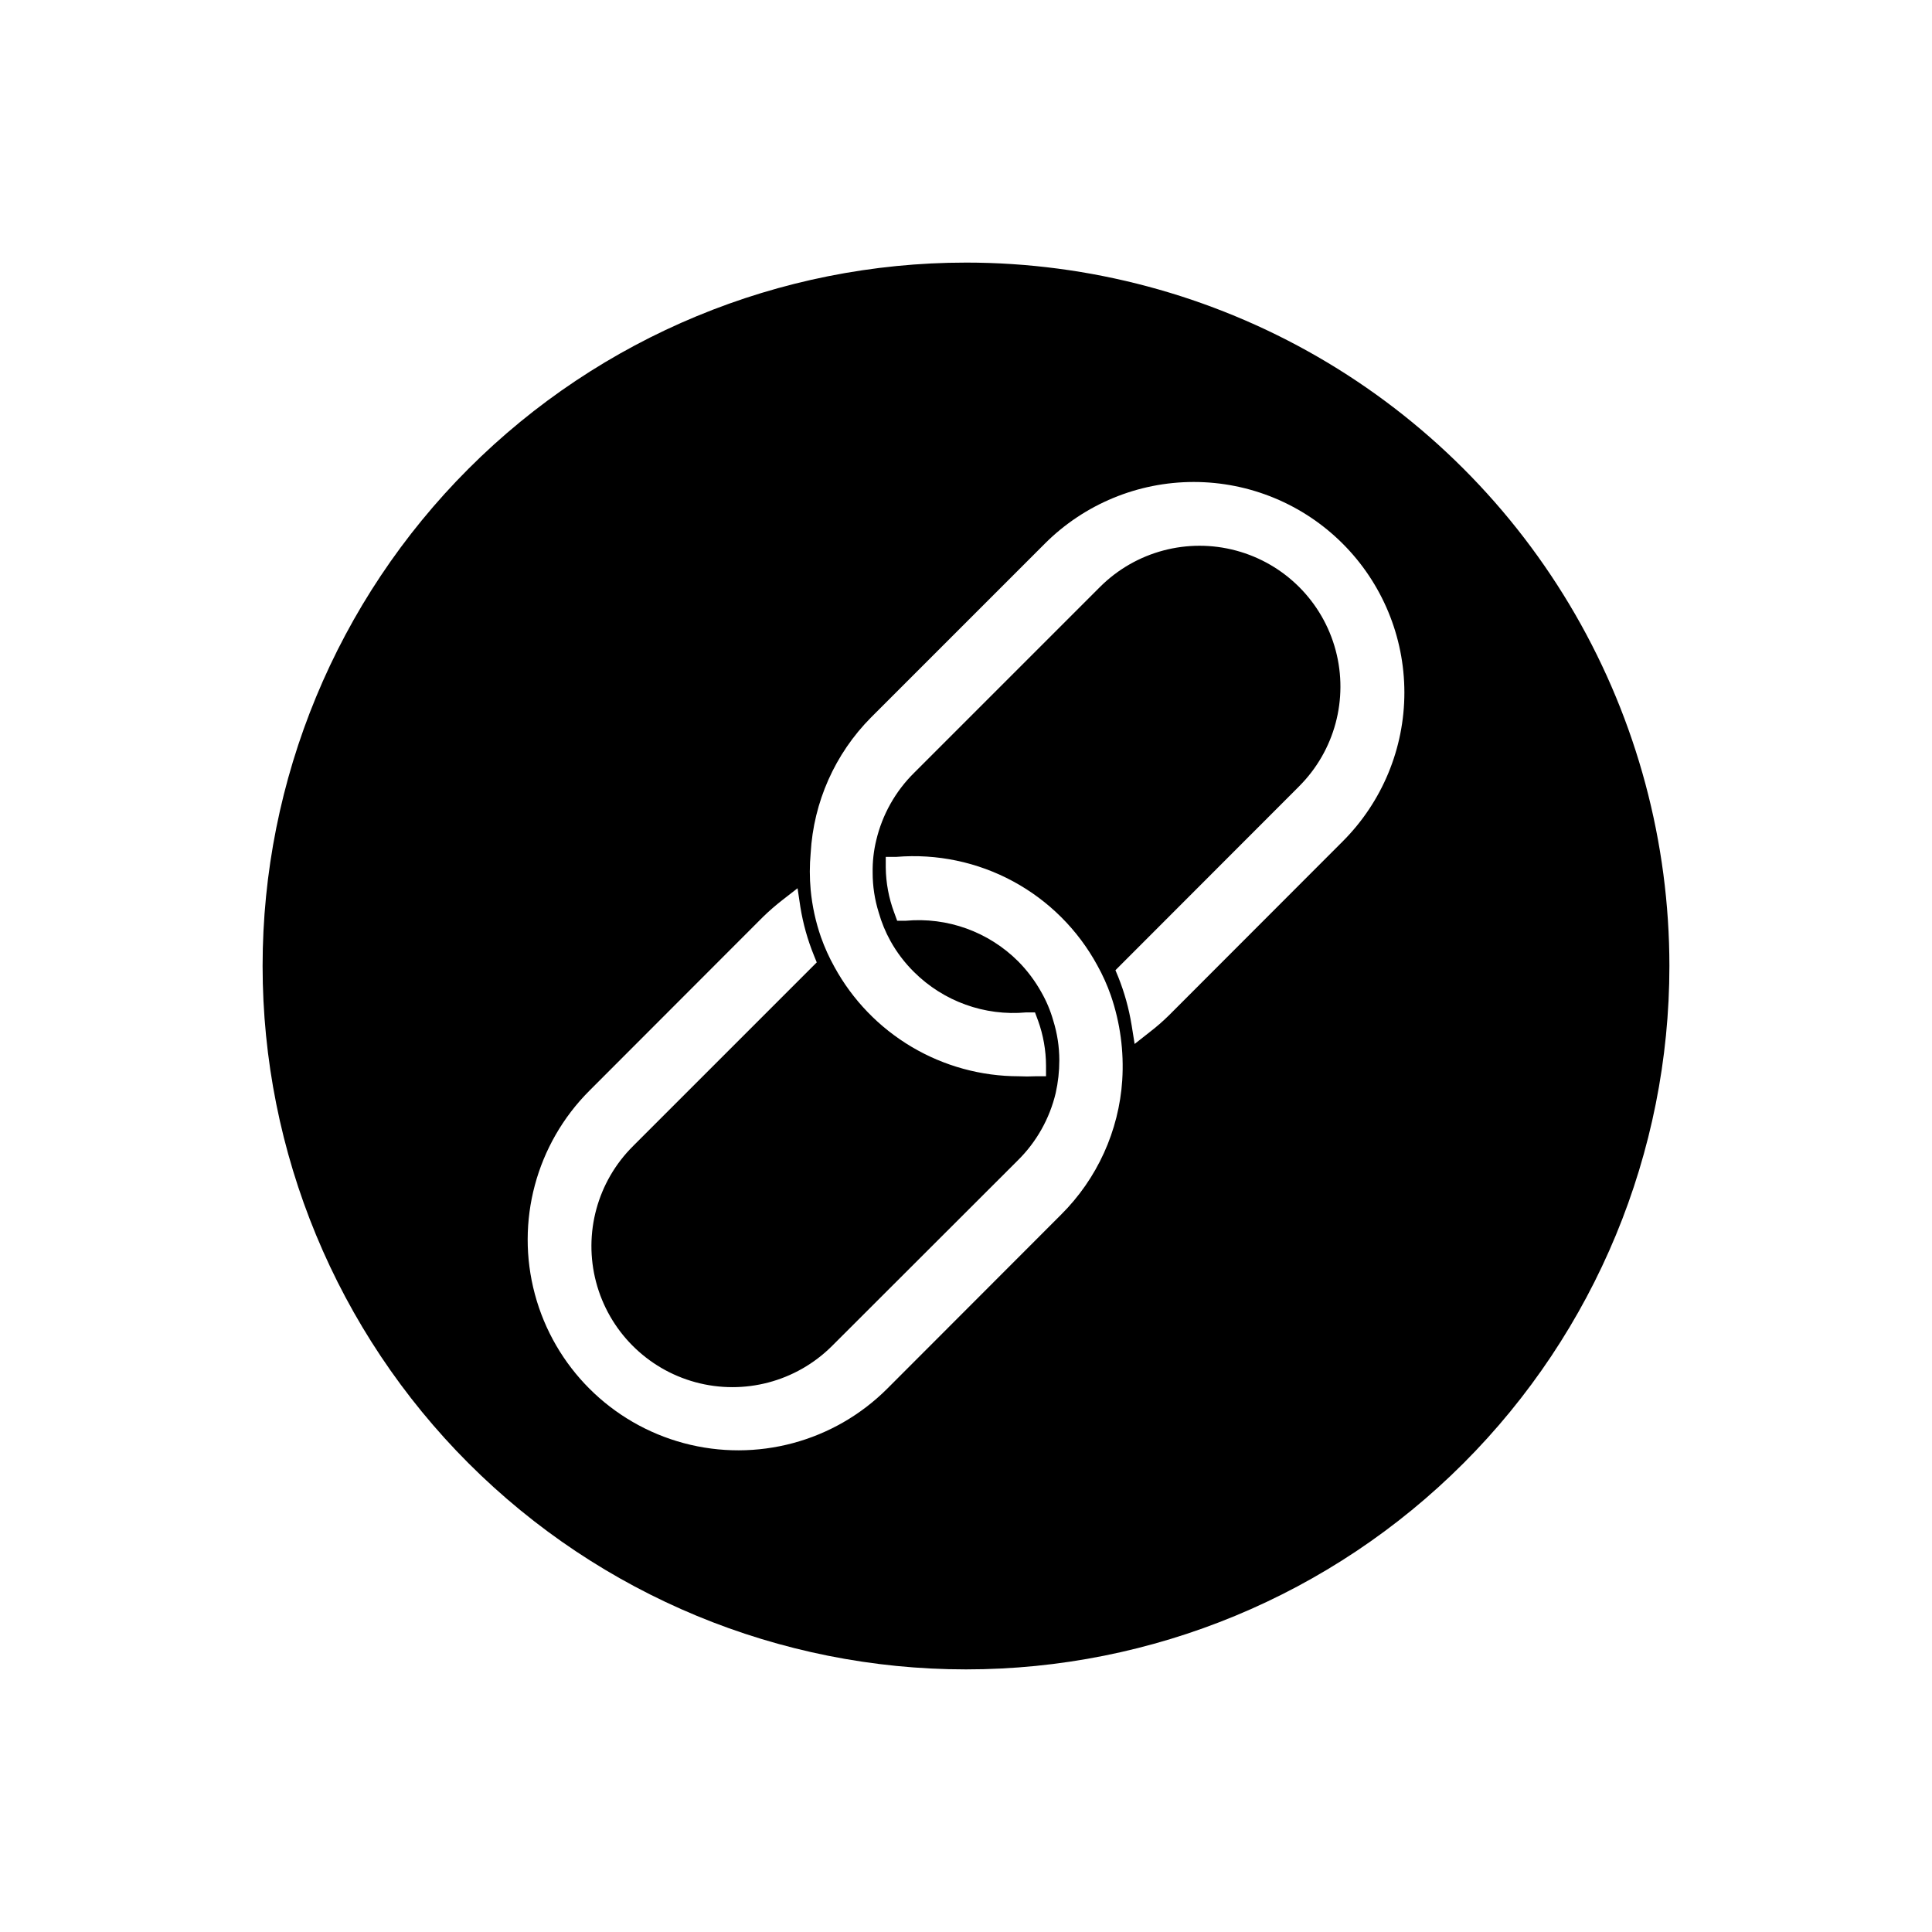 <?xml version="1.0" encoding="UTF-8"?>
<!-- Uploaded to: ICON Repo, www.svgrepo.com, Generator: ICON Repo Mixer Tools -->
<svg fill="#000000" width="800px" height="800px" version="1.1" viewBox="144 144 512 512" xmlns="http://www.w3.org/2000/svg">
 <path d="m400 213.59c-49.441 0-96.855 19.637-131.81 54.598-34.961 34.957-54.598 82.371-54.598 131.81 0 49.438 19.637 96.852 54.598 131.81 34.957 34.961 82.371 54.598 131.81 54.598 49.438 0 96.852-19.637 131.81-54.598 34.961-34.957 54.598-82.371 54.598-131.81 0-32.723-8.613-64.867-24.973-93.207-16.359-28.336-39.891-51.867-68.23-68.23-28.336-16.359-60.484-24.973-93.203-24.973zm41.414 216.64h-0.004c-0.883 13.469-6.648 26.152-16.223 35.672l-46.047 46.098c-14.102 14.102-34.656 19.609-53.922 14.449-19.266-5.164-34.312-20.211-39.473-39.477-5.164-19.262 0.344-39.816 14.449-53.922l46.047-46.098c1.598-1.551 3.281-3.012 5.039-4.383l4.082-3.176 0.754 5.039c0.711 4.371 1.91 8.645 3.578 12.746l0.754 1.863-48.668 48.668v0.004c-9.477 9.402-13.215 23.148-9.809 36.059 3.406 12.91 13.441 23.02 26.324 26.527 12.883 3.504 26.656-0.133 36.133-9.535l49.273-49.223c4.973-4.898 8.465-11.098 10.074-17.887 0.637-2.844 0.957-5.75 0.957-8.664 0-3.57-0.543-7.121-1.609-10.531-0.746-2.641-1.812-5.176-3.176-7.555-1.668-2.988-3.738-5.734-6.144-8.164-7.844-7.816-18.75-11.746-29.777-10.73h-2.266l-0.805-2.215h-0.004c-1.418-3.809-2.168-7.832-2.215-11.891v-2.82h2.82v-0.004c10.711-0.883 21.445 1.367 30.902 6.473 9.453 5.109 17.219 12.855 22.352 22.297 1.418 2.543 2.617 5.207 3.578 7.961 2.473 7.199 3.5 14.82 3.019 22.418zm58.391-63.227-46.051 46.098c-1.586 1.562-3.269 3.027-5.035 4.383l-4.031 3.176-0.805-5.039h-0.004c-0.707-4.348-1.891-8.605-3.523-12.695l-0.754-1.812 48.668-48.719-0.004-0.004c9.441-9.422 13.137-23.164 9.699-36.051-3.441-12.887-13.496-22.961-26.375-26.426-12.883-3.465-26.633 0.207-36.074 9.629l-49.223 49.223c-4.973 4.894-8.465 11.094-10.074 17.883-0.688 2.82-1.008 5.715-0.957 8.617-0.004 3.59 0.539 7.156 1.613 10.578 0.746 2.633 1.793 5.168 3.121 7.559 1.672 3 3.758 5.746 6.199 8.16 7.84 7.816 18.75 11.75 29.773 10.734h2.316l0.805 2.168 0.004-0.004c1.379 3.832 2.098 7.871 2.113 11.941v2.82h-2.82c-1.461 0.074-2.922 0.074-4.383 0-9.996 0-19.805-2.691-28.402-7.789-8.598-5.098-15.668-12.41-20.465-21.18-1.414-2.531-2.609-5.18-3.578-7.91-1.406-4.039-2.316-8.234-2.723-12.492-0.301-3.254-0.301-6.523 0-9.777 0.758-13.52 6.438-26.301 15.973-35.918l46.098-46.098v-0.004c10.469-10.453 24.656-16.324 39.449-16.324s28.98 5.871 39.449 16.324c10.48 10.465 16.371 24.664 16.371 39.477 0 14.809-5.891 29.008-16.371 39.473z"/>
</svg>